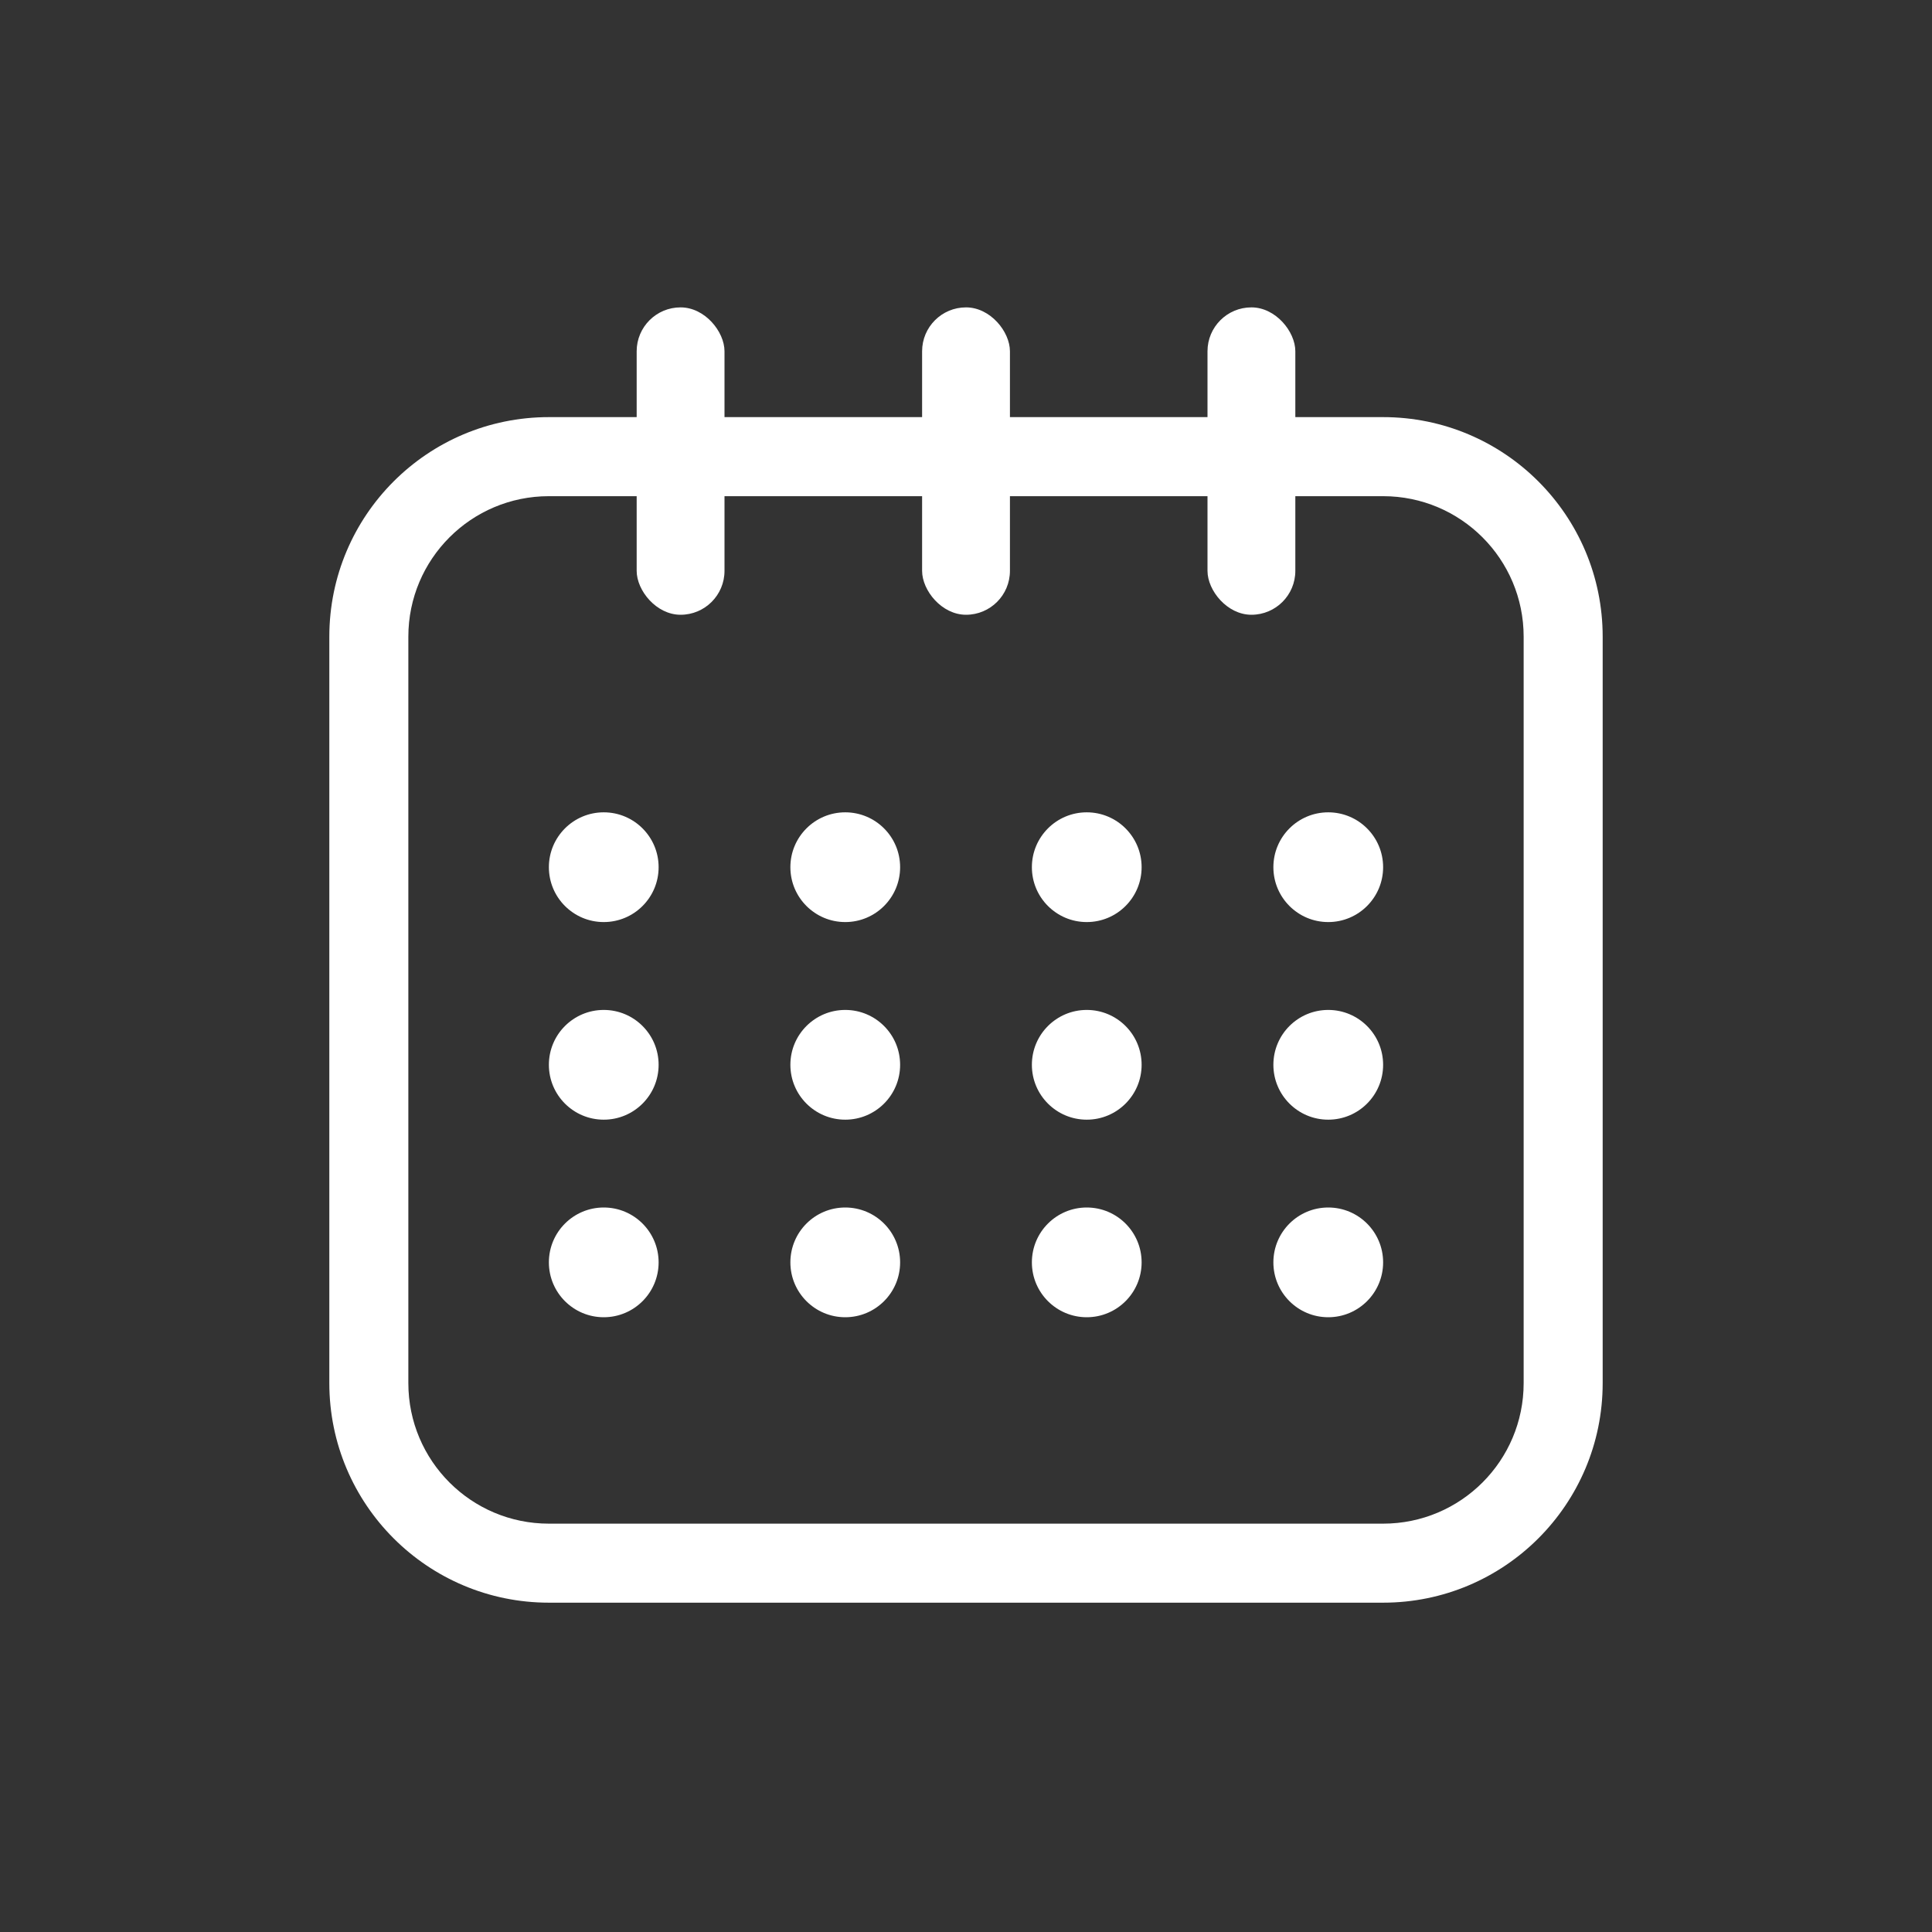 <svg xmlns="http://www.w3.org/2000/svg" width="50" height="50" viewBox="0 0 50 50">
    <rect x="0" y="0" width="50" height="50" fill="#333333" stroke="none"/>
    <g fill="none" fill-rule="evenodd">
        <g>
            <g>
                <g>
                    <g transform="translate(-1003 -508) translate(0 25) translate(444 460) translate(559 23)">
                        <path d="M0 0H50V50H0z"/>
                        <path fill="#FFF" fill-rule="nonzero" d="M14.205 10.795h21.59c3.138 0 5.682 2.544 5.682 5.682v19.318c0 3.138-2.544 5.682-5.682 5.682h-21.59c-3.138 0-5.682-2.544-5.682-5.682V16.477c0-3.138 2.544-5.682 5.682-5.682zm0 2.046c-2.009 0-3.637 1.628-3.637 3.636v19.318c0 2.009 1.628 3.637 3.637 3.637h21.59c2.009 0 3.637-1.628 3.637-3.637V16.477c0-2.008-1.628-3.636-3.637-3.636h-21.59z"/>
                        <rect width="2.273" height="7.955" x="16.477" y="7.955" fill="#FFF" rx="1.136"/>
                        <rect width="2.273" height="7.955" x="23.864" y="7.955" fill="#FFF" rx="1.136"/>
                        <rect width="2.273" height="7.955" x="31.25" y="7.955" fill="#FFF" rx="1.136"/>
                        <circle cx="15.625" cy="22.443" r="1.42" fill="#FFF"/>
                        <circle cx="15.625" cy="27.557" r="1.42" fill="#FFF"/>
                        <circle cx="15.625" cy="32.67" r="1.42" fill="#FFF"/>
                        <circle cx="28.125" cy="22.443" r="1.42" fill="#FFF"/>
                        <circle cx="28.125" cy="27.557" r="1.42" fill="#FFF"/>
                        <circle cx="28.125" cy="32.67" r="1.42" fill="#FFF"/>
                        <circle cx="21.875" cy="22.443" r="1.42" fill="#FFF"/>
                        <circle cx="21.875" cy="27.557" r="1.42" fill="#FFF"/>
                        <circle cx="21.875" cy="32.67" r="1.42" fill="#FFF"/>
                        <circle cx="34.375" cy="22.443" r="1.42" fill="#FFF"/>
                        <circle cx="34.375" cy="27.557" r="1.42" fill="#FFF"/>
                        <circle cx="34.375" cy="32.67" r="1.42" fill="#FFF"/>
                    </g>
                </g>
            </g>
        </g>
    </g>
</svg>
